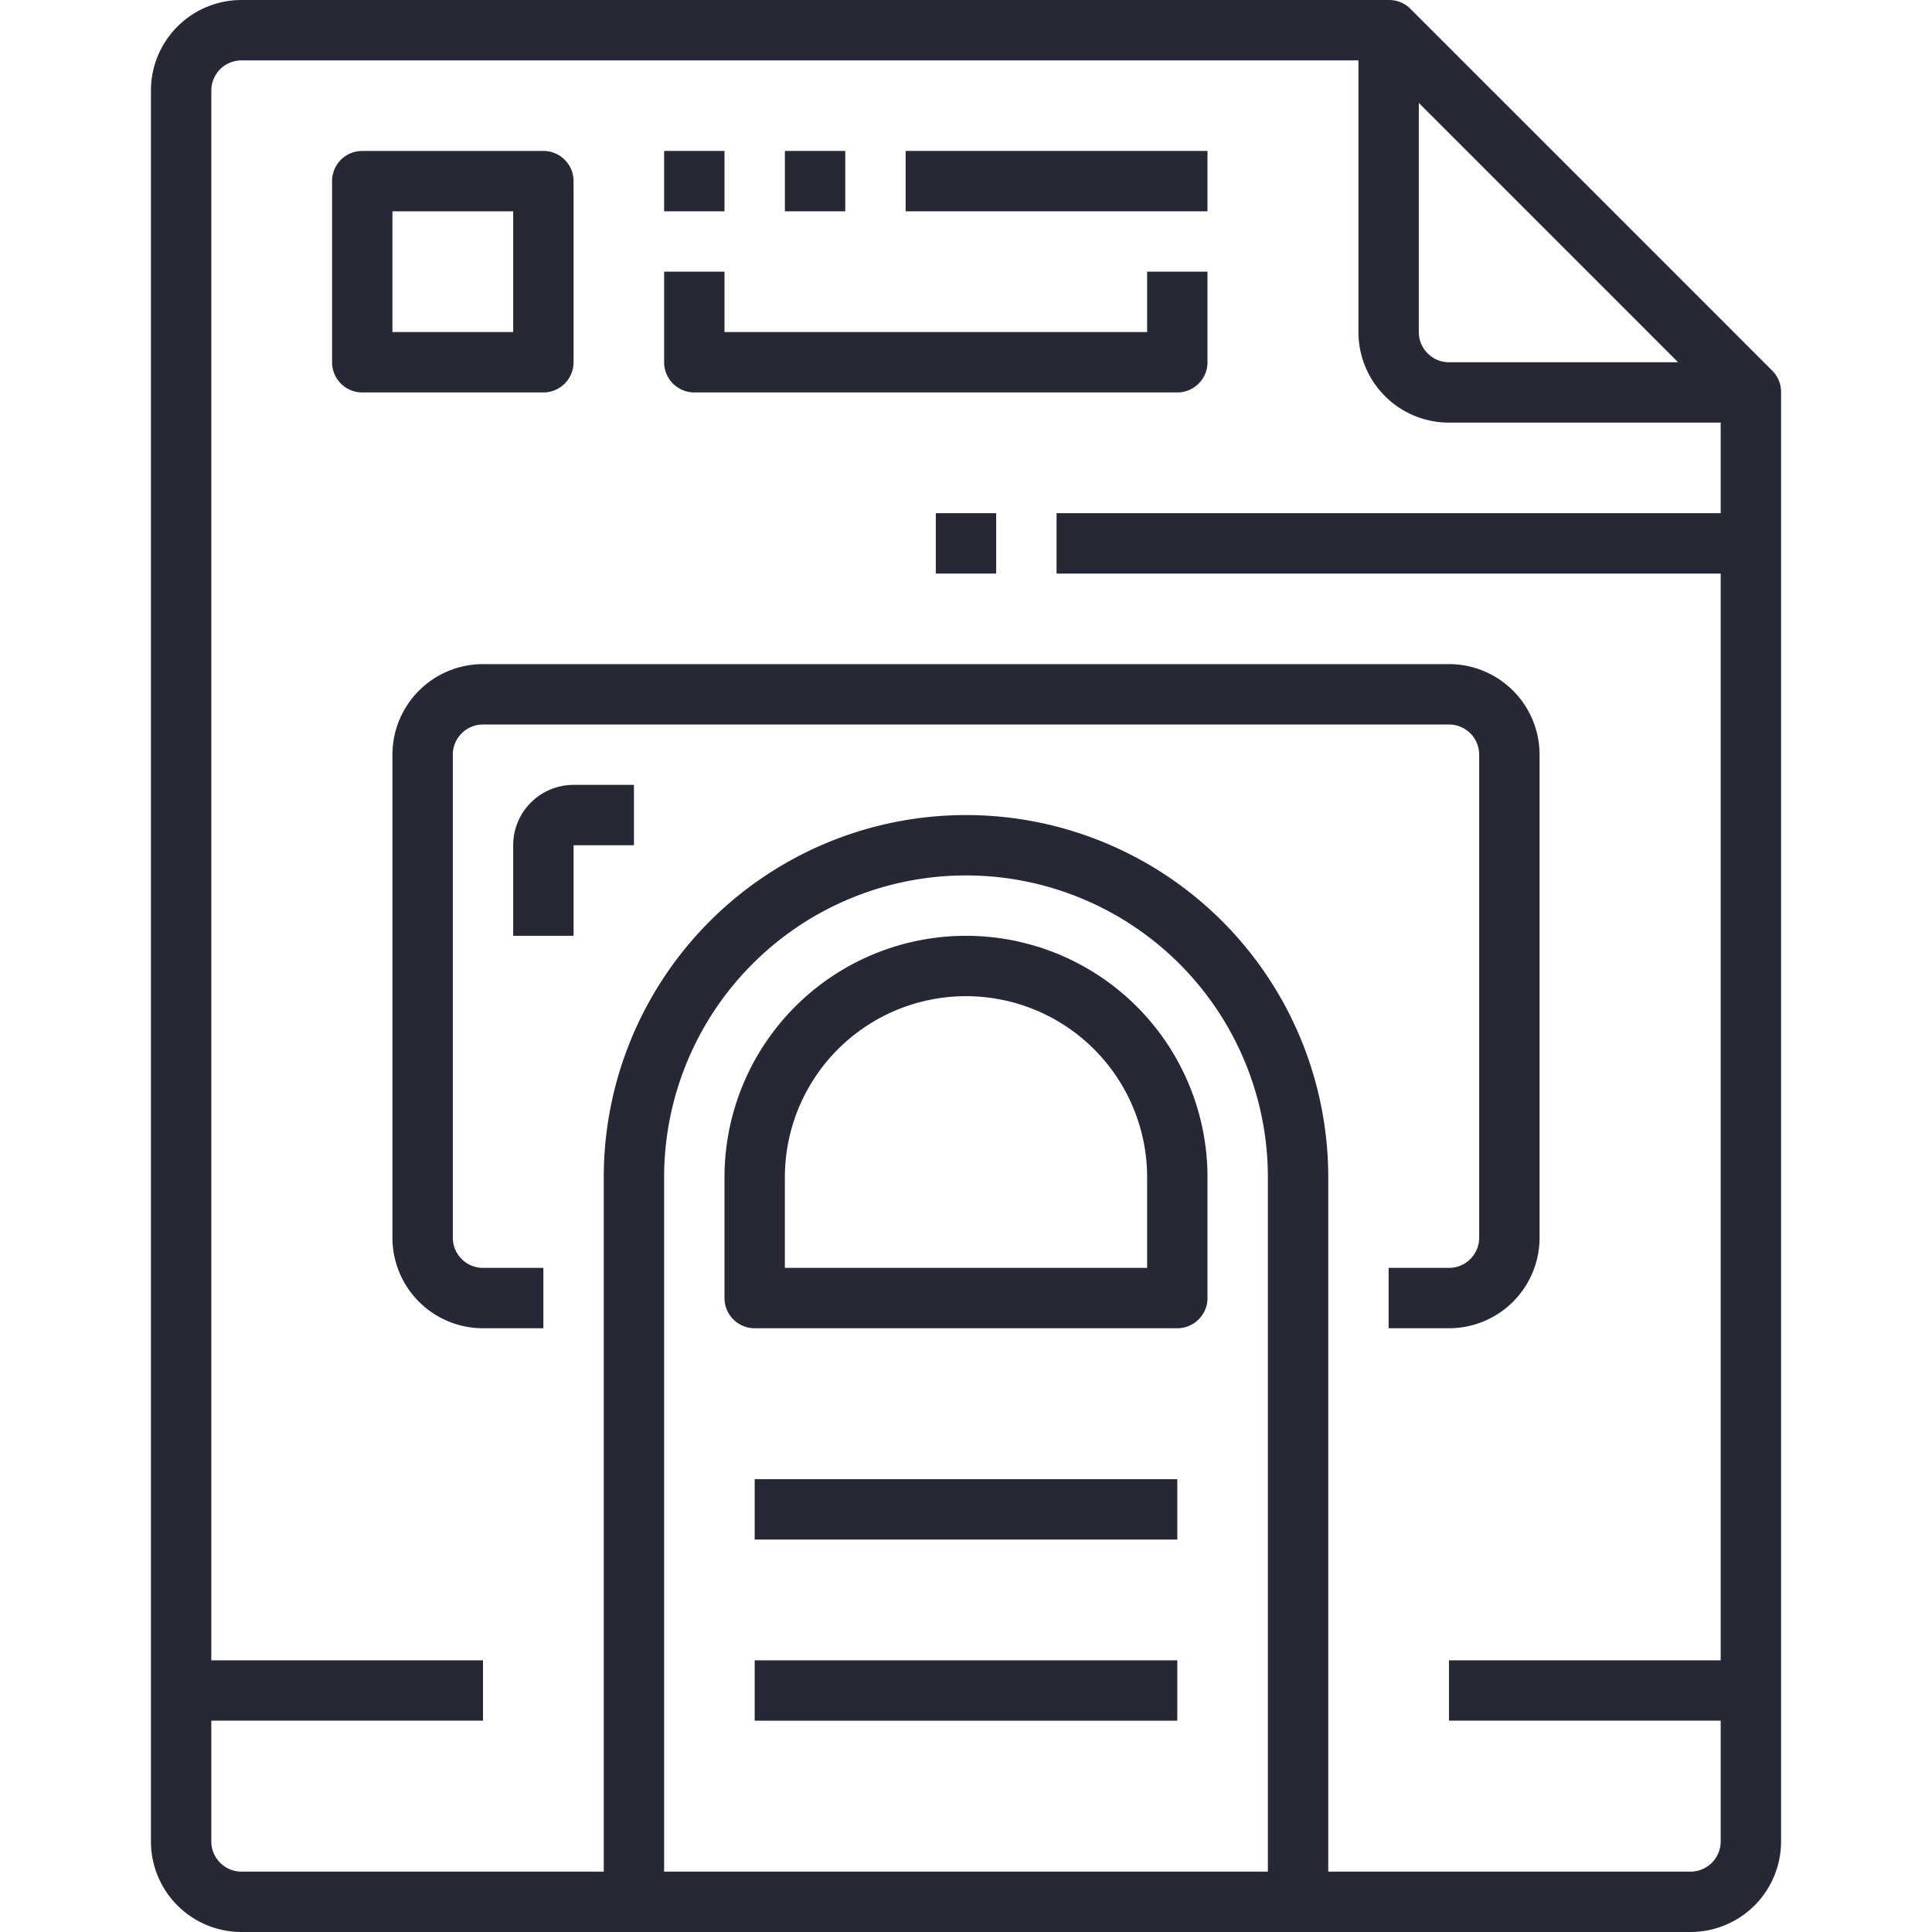 <?xml version="1.0" encoding="UTF-8"?> <svg xmlns="http://www.w3.org/2000/svg" viewBox="0 0 64 64"><defs><style>.cls-1{fill:#272835;}</style></defs><title>19-Click and Share</title><g id="_19-Click_and_Share" data-name="19-Click and Share"><path class="cls-1" d="M59,13a1,1,0,0,0-.28-.71l-12-12A1,1,0,0,0,46,0H8A3,3,0,0,0,5,3V61a3,3,0,0,0,3,3H56a3,3,0,0,0,3-3V13ZM47,3.41,55.59,12H48a1,1,0,0,1-1-1ZM42,62H22V39a10,10,0,0,1,20,0ZM57,17H35v2H57V55H48v2h9v4a1,1,0,0,1-1,1H44V39a12,12,0,0,0-24,0V62H8a1,1,0,0,1-1-1V57h9V55H7V3A1,1,0,0,1,8,2H45v9a3,3,0,0,0,3,3h9Z"></path><path class="cls-1" d="M19,12V6a1,1,0,0,0-1-1H12a1,1,0,0,0-1,1v6a1,1,0,0,0,1,1h6A1,1,0,0,0,19,12Zm-2-1H13V7h4Z"></path><path class="cls-1" d="M38,11H24V9H22v3a1,1,0,0,0,1,1H39a1,1,0,0,0,1-1V9H38Z"></path><rect class="cls-1" x="22" y="5" width="2" height="2"></rect><rect class="cls-1" x="26" y="5" width="2" height="2"></rect><rect class="cls-1" x="30" y="5" width="10" height="2"></rect><path class="cls-1" d="M32,31a8,8,0,0,0-8,8v4a1,1,0,0,0,1,1H39a1,1,0,0,0,1-1V39A8,8,0,0,0,32,31Zm6,11H26V39a6,6,0,0,1,12,0Z"></path><rect class="cls-1" x="25" y="49" width="14" height="2"></rect><rect class="cls-1" x="25" y="55" width="14" height="2"></rect><path class="cls-1" d="M13,25V41a3,3,0,0,0,3,3h2V42H16a1,1,0,0,1-1-1V25a1,1,0,0,1,1-1H48a1,1,0,0,1,1,1V41a1,1,0,0,1-1,1H46v2h2a3,3,0,0,0,3-3V25a3,3,0,0,0-3-3H16A3,3,0,0,0,13,25Z"></path><path class="cls-1" d="M17,28v3h2V28h2V26H19A2,2,0,0,0,17,28Z"></path><rect class="cls-1" x="31" y="17" width="2" height="2"></rect></g></svg> 
